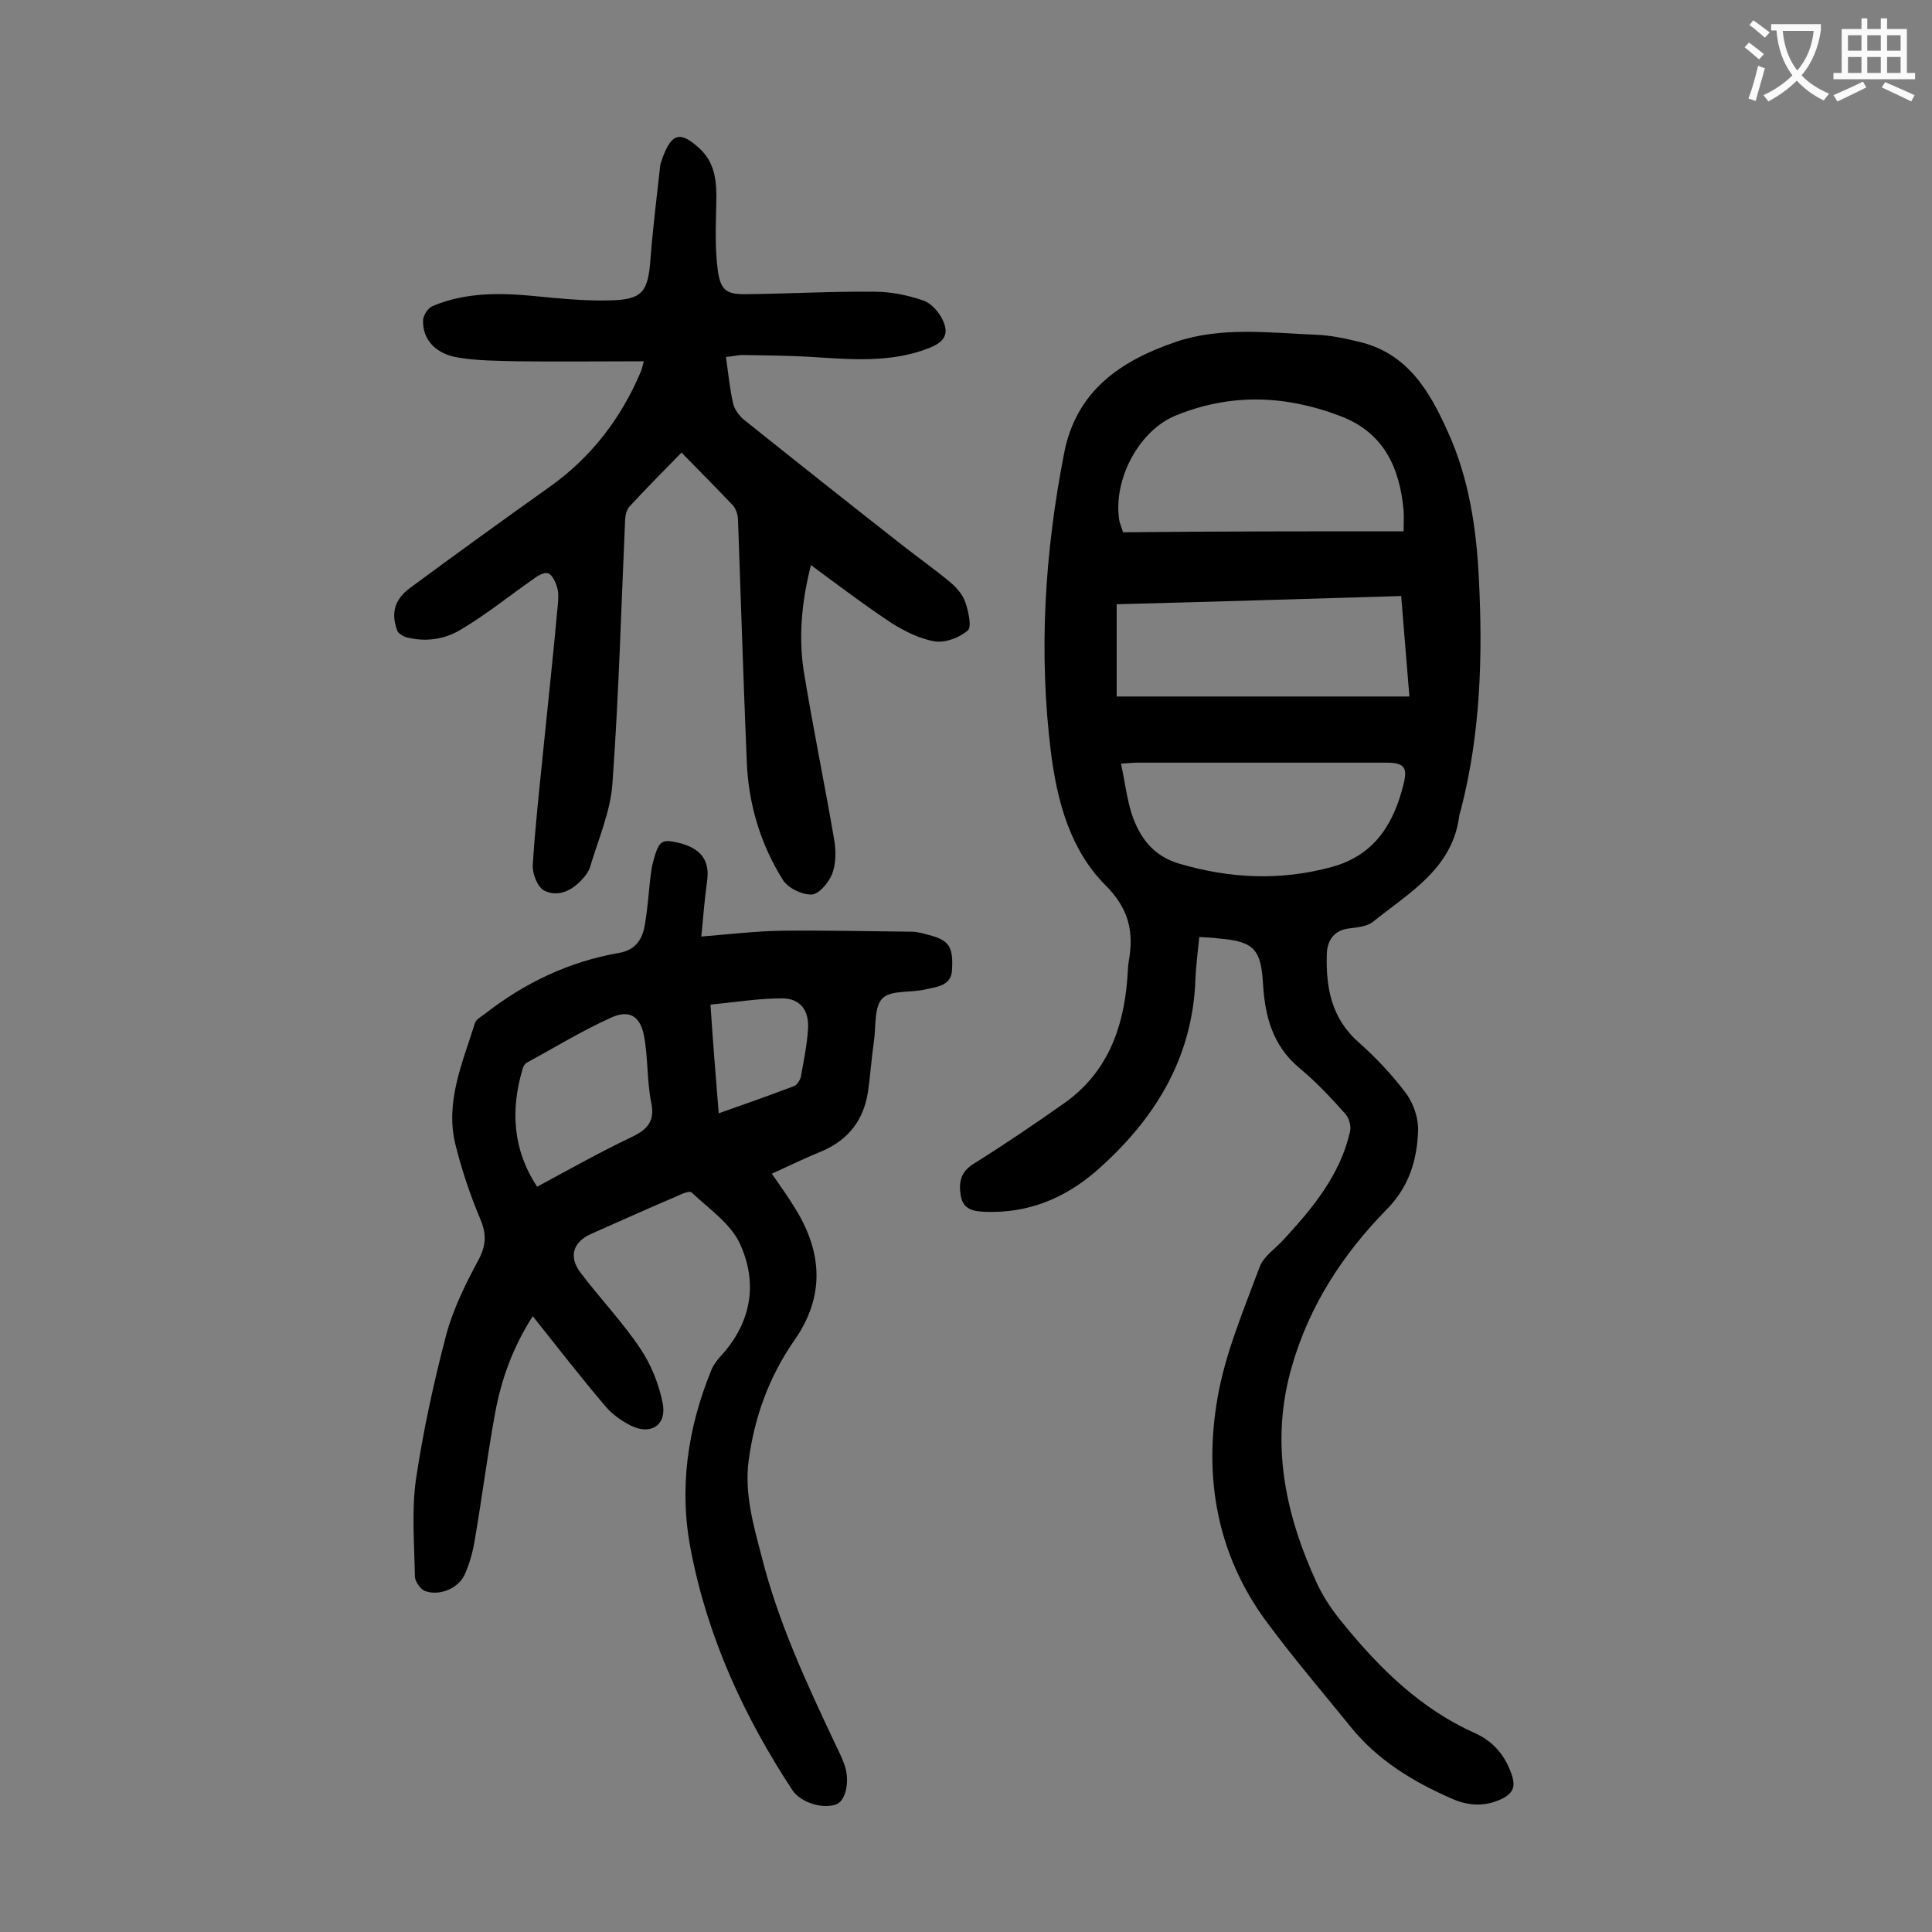 <svg enable-background="new 0 0 400 400" viewBox="0 0 400 400" xmlns="http://www.w3.org/2000/svg"><rect x="0" y="0" width="400" height="400" fill="#808080" stroke="none"/><g fill="#000001"><path d="m248.3 194c-.3 3.1-.7 6-.8 8.8-.6 16.5-8.6 29.2-20.6 39.7-6.5 5.6-14 8.7-22.8 8.4-2.5-.1-4.7-.4-5.2-3.4-.4-2.6-.1-4.8 2.6-6.5 6.4-4 12.6-8.2 18.7-12.5 9-6.3 12.4-15.5 13.2-25.9.1-1.2.1-2.4.3-3.6 1.1-6.1 0-10.9-4.8-15.7-7.3-7.3-10-17.3-11.3-27.4-2.6-20.8-1.3-41.5 2.7-62 2.5-13 11.7-19.2 23.1-23.1 9.4-3.2 19.3-1.9 28.9-1.5 3 .1 5.9.7 8.8 1.4 10.3 2.3 14.9 10.3 18.7 18.8 4.4 9.7 5.9 20.1 6.4 30.6.8 16 .3 31.8-3.7 47.4-.1.5-.4 1.1-.4 1.6-1.5 10.9-10.5 15.8-17.9 21.8-1.2.9-3.1 1.1-4.7 1.3-3.3.3-4.7 2.5-4.8 5.3-.2 6.9.9 13.3 6.6 18.3 3.6 3.2 7 6.8 9.9 10.7 1.5 2.1 2.5 5.1 2.4 7.6-.2 6.1-1.9 11.7-6.6 16.4-9 9.2-15.9 19.8-19.5 32.3-4.6 15.7-1.5 30.6 5.2 45.1 1.4 3 3.4 5.9 5.6 8.5 7.5 9.2 15.9 17.4 27 22.4 3.9 1.7 6.5 4.8 7.8 9 .6 2 .2 3.3-1.7 4.4-3.6 1.9-7.2 1.8-10.8.2-8-3.5-15.3-7.9-20.9-14.8-5.9-7.3-12-14.4-17.6-22-10.2-13.9-12.9-29.8-10-46.3 1.6-9.2 5.4-18.1 8.7-27 .8-2.2 3.3-3.8 5-5.7 6-6.5 11.7-13.4 13.7-22.3.3-1.1-.2-2.8-.9-3.6-3-3.4-6.1-6.7-9.6-9.6-5.5-4.6-7.1-10.7-7.5-17.3-.4-7.3-1.9-8.9-9.2-9.5-1.4-.2-2.6-.2-4-.3zm42.3-84c0-1.7.1-3 0-4.3-.8-8.9-4.1-16.2-13.2-19.6-11.3-4.3-22.6-4.7-33.9-.1-7.7 3.1-13 13.2-11.8 21.5.1.9.6 1.8.8 2.7 19.5-.2 38.7-.2 58.1-.2zm-.5 13.4c-20 .6-39.6 1.2-58.9 1.7v19.1h60.6c-.6-7-1.1-13.7-1.7-20.8zm-58 34.7c.8 3.8 1.2 7.2 2.2 10.4 1.6 4.8 4.4 8.7 9.8 10.3 10.5 3.1 21 3.6 31.6.7 8.9-2.4 12.9-9 14.9-17.2.9-3.5 0-4.4-3.6-4.4-17.2 0-34.5 0-51.7 0-.7 0-1.6.1-3.2.2z"/><path d="m159.8 243c1.7 2.5 3.4 4.8 4.9 7.3 5.6 9.1 6.1 18.2-.3 27.3-5.2 7.5-8.2 15.8-9.4 24.8-.9 6.9 1 13.4 2.7 19.9 3.4 13.5 9.2 26 15.1 38.5.7 1.5 1.5 3 2 4.5 1.2 3.2.4 7.3-1.5 8.2-2.8 1.2-7.5-.3-9.2-2.8-10-15.2-17.5-31.5-21-49.4-2.6-12.9-.8-25.5 4.2-37.7.4-1 1.1-1.9 1.8-2.7 6.5-7 7.9-15.3 4-23.6-2-4.1-6.4-7.1-9.9-10.4-.4-.4-1.9.2-2.7.6-6.1 2.6-12.1 5.3-18.2 8-3.7 1.7-4.6 4.7-2.1 8 4 5.3 8.6 10.1 12.3 15.6 2.3 3.4 3.9 7.4 4.7 11.4.9 4.5-2.4 6.7-6.5 4.7-2-1-4-2.4-5.4-4.1-5.1-6-9.9-12.2-15-18.6-4.1 6.4-6.5 13-7.8 20.1-1.6 8.7-2.7 17.5-4.2 26.2-.4 2.5-1.1 5-2.1 7.2-1.3 2.9-5.3 4.5-8.2 3.4-.9-.3-2-1.9-2.1-2.9-.1-6.7-.7-13.5.2-20.1 1.5-10.1 3.7-20.2 6.3-30.1 1.5-5.5 4.1-10.7 6.8-15.7 1.5-3 1.5-5.3.2-8.3-2.1-5-3.8-10.1-5.1-15.3-2.2-8.9 1.5-17 4-25.1.2-.8 1.3-1.4 2.1-2 8.2-6.4 17.4-10.8 27.7-12.6 3.5-.6 4.9-2.8 5.4-5.8.6-3.4.8-6.8 1.2-10.2.1-.7.2-1.3.3-2 1.3-5.2 1.8-5.6 5.1-4.9 5 1.1 6.9 3.7 6.3 8-.5 3.6-.8 7.3-1.2 11.5 6.1-.5 11.2-1.1 16.4-1.2 9-.1 18.1.1 27.2.2 1.2 0 2.4.4 3.6.7 4.1 1.1 5 2.4 4.7 7.3-.2 3.2-3.1 3.4-5.3 3.9-3.1.8-7.3.1-9.1 1.9s-1.3 6-1.8 9.2c-.5 3.4-.7 6.8-1.2 10.2-.9 5.7-3.9 9.7-9.2 12.1-3.7 1.5-7.2 3.2-10.7 4.8zm-48.6 2.7c6.5-3.5 12.9-7.1 19.4-10.2 3.4-1.6 5.1-3.3 4.2-7.4-.9-4.5-.6-9.3-1.5-13.8-.8-4-3.1-5.3-6.8-3.6-6 2.7-11.7 6.2-17.4 9.3-.4.2-.8.8-.9 1.3-2.5 8.5-2.1 16.6 3 24.4zm37.6-15.2c5.4-1.9 10.5-3.7 15.5-5.6.7-.2 1.3-1.2 1.5-1.9.6-3.4 1.3-6.7 1.5-10.1.2-3.7-1.6-6.2-5.4-6.2-4.9 0-9.7.8-14.8 1.3.5 7.8 1.1 14.9 1.7 22.5z"/><path d="m133.3 74.8c-8.9 0-17.5.1-26.1 0-4.2-.1-8.4-.1-12.5-.8-4.7-.8-7.3-3.9-7.1-7.8.1-1 1-2.4 1.9-2.8 6.8-2.9 14-2.8 21.2-2.1 5 .5 10.1 1 15.2.9 7.2-.1 8.3-1.7 8.8-8.9.5-6.4 1.3-12.7 2-19.1.1-.5.3-1 .5-1.6 1.9-5.1 3.7-5.5 7.7-1.8 3.3 3.1 3.5 7.1 3.4 11.3-.1 4.6-.3 9.3.3 13.8.6 4.4 1.9 5.1 6.3 5 8.7-.1 17.5-.6 26.2-.5 3.4 0 6.8.7 10 1.8 1.6.5 3.1 2.2 3.9 3.7 1.6 3.1.7 4.8-2.5 6.1-8 3.2-16.3 2.4-24.5 1.9-4.7-.3-9.5-.3-14.2-.4-1.1 0-2.1.3-3.5.4.5 3.5.8 6.7 1.5 9.7.3 1.2 1.2 2.4 2.1 3.2 11 8.8 22.1 17.6 33.2 26.3 3.2 2.5 6.6 4.9 9.7 7.5 1.3 1.1 2.6 2.6 3.1 4.2.6 1.8 1.3 4.9.5 5.7-1.7 1.5-4.6 2.6-6.8 2.3-3.1-.5-6.3-2.1-9-3.8-5.6-3.7-11-7.8-16.7-12-1.9 7.4-2.6 14.7-1.5 21.9 1.9 11.7 4.3 23.2 6.3 34.9.4 2.3.4 5-.4 7.1-.7 1.8-2.7 4.2-4.2 4.3-2 .1-4.9-1.3-6-3-4.7-7.5-7.2-15.9-7.5-24.8-.7-16.6-1.2-33.1-1.8-49.7 0-1-.4-2.3-1-3-3.4-3.6-6.9-7.1-10.7-11-3.8 3.9-7.4 7.5-10.8 11.2-.7.8-.9 2.2-.9 3.3-.8 18-1.3 36-2.6 54-.4 5.8-2.9 11.5-4.6 17.2-.3 1.1-1.2 2.2-2 3-2.1 2.2-4.9 3.3-7.5 2-1.4-.7-2.5-3.5-2.4-5.3.5-8 1.4-16 2.2-24 1-10 2.1-20 3-30 .1-1.2.2-2.5-.2-3.6-.3-1.1-1-2.5-1.8-2.8s-2.2.5-3.1 1.2c-5 3.5-9.7 7.3-14.9 10.4-3.4 2.1-7.5 2.7-11.5 1.6-.6-.2-1.4-.7-1.7-1.2-1.4-3.6-.7-6.5 2.5-8.9 9.6-7.1 19.3-14.1 29-21 8.6-6.1 14.8-14.2 18.9-23.9.2-.5.3-1.1.6-2.1z"/></g><path d="m362.1 8.8c1.1.8 2.1 1.6 3.1 2.4l-1 1.1c-1.3-1.1-2.3-2-3-2.5zm1.9 4.8c.5.2.9.4 1.4.5-.6 2.3-1.3 4.5-1.9 6.8l-1.5-.5c.8-2.1 1.4-4.3 2-6.8zm-1-9.4c1.3.9 2.4 1.8 3.4 2.5l-1 1.1c-1.4-1.2-2.4-2.1-3.2-2.6zm3.7 2.2v-1.4h10.3v1.2c-.5 3.6-1.8 6.8-4 9.4 1.5 1.6 3.4 2.8 5.7 3.8-.3.4-.7.8-1.1 1.4-2.3-1.1-4.1-2.5-5.6-4.1-1.6 1.6-3.6 3.1-5.9 4.3-.3-.5-.7-.9-1-1.3 2.4-1.1 4.4-2.5 6-4.1-1.9-2.5-3-5.6-3.3-9.3h-1.1zm8.8 0h-6.4c.3 3.3 1.3 6 3 8.2 2-2.3 3.1-5.1 3.4-8.2z" fill="#fafafb"/><path d="m385.3 3.8h1.3v2.2h2.8v-2.2h1.3v2.2h4.1v9.1h1.7v1.3h-16.9v-1.3h1.7v-9.1h4.1v-2.2zm.4 13.1.7 1.2c-1.8.9-3.8 1.9-6 2.9-.2-.4-.5-.8-.8-1.3 2.3-1 4.3-1.9 6.1-2.8zm-3.1-6.4h2.8v-3.2h-2.8zm0 4.6h2.8v-3.3h-2.8zm4-4.6h2.8v-3.2h-2.8zm0 4.6h2.8v-3.3h-2.8zm3.7 1.9c2.1.9 4.1 1.8 6.1 2.7l-.7 1.3c-2.2-1.1-4.2-2-6.1-2.9zm3.2-9.7h-2.8v3.2h2.8zm-2.8 7.8h2.8v-3.3h-2.8z" fill="#fafafb"/></svg>